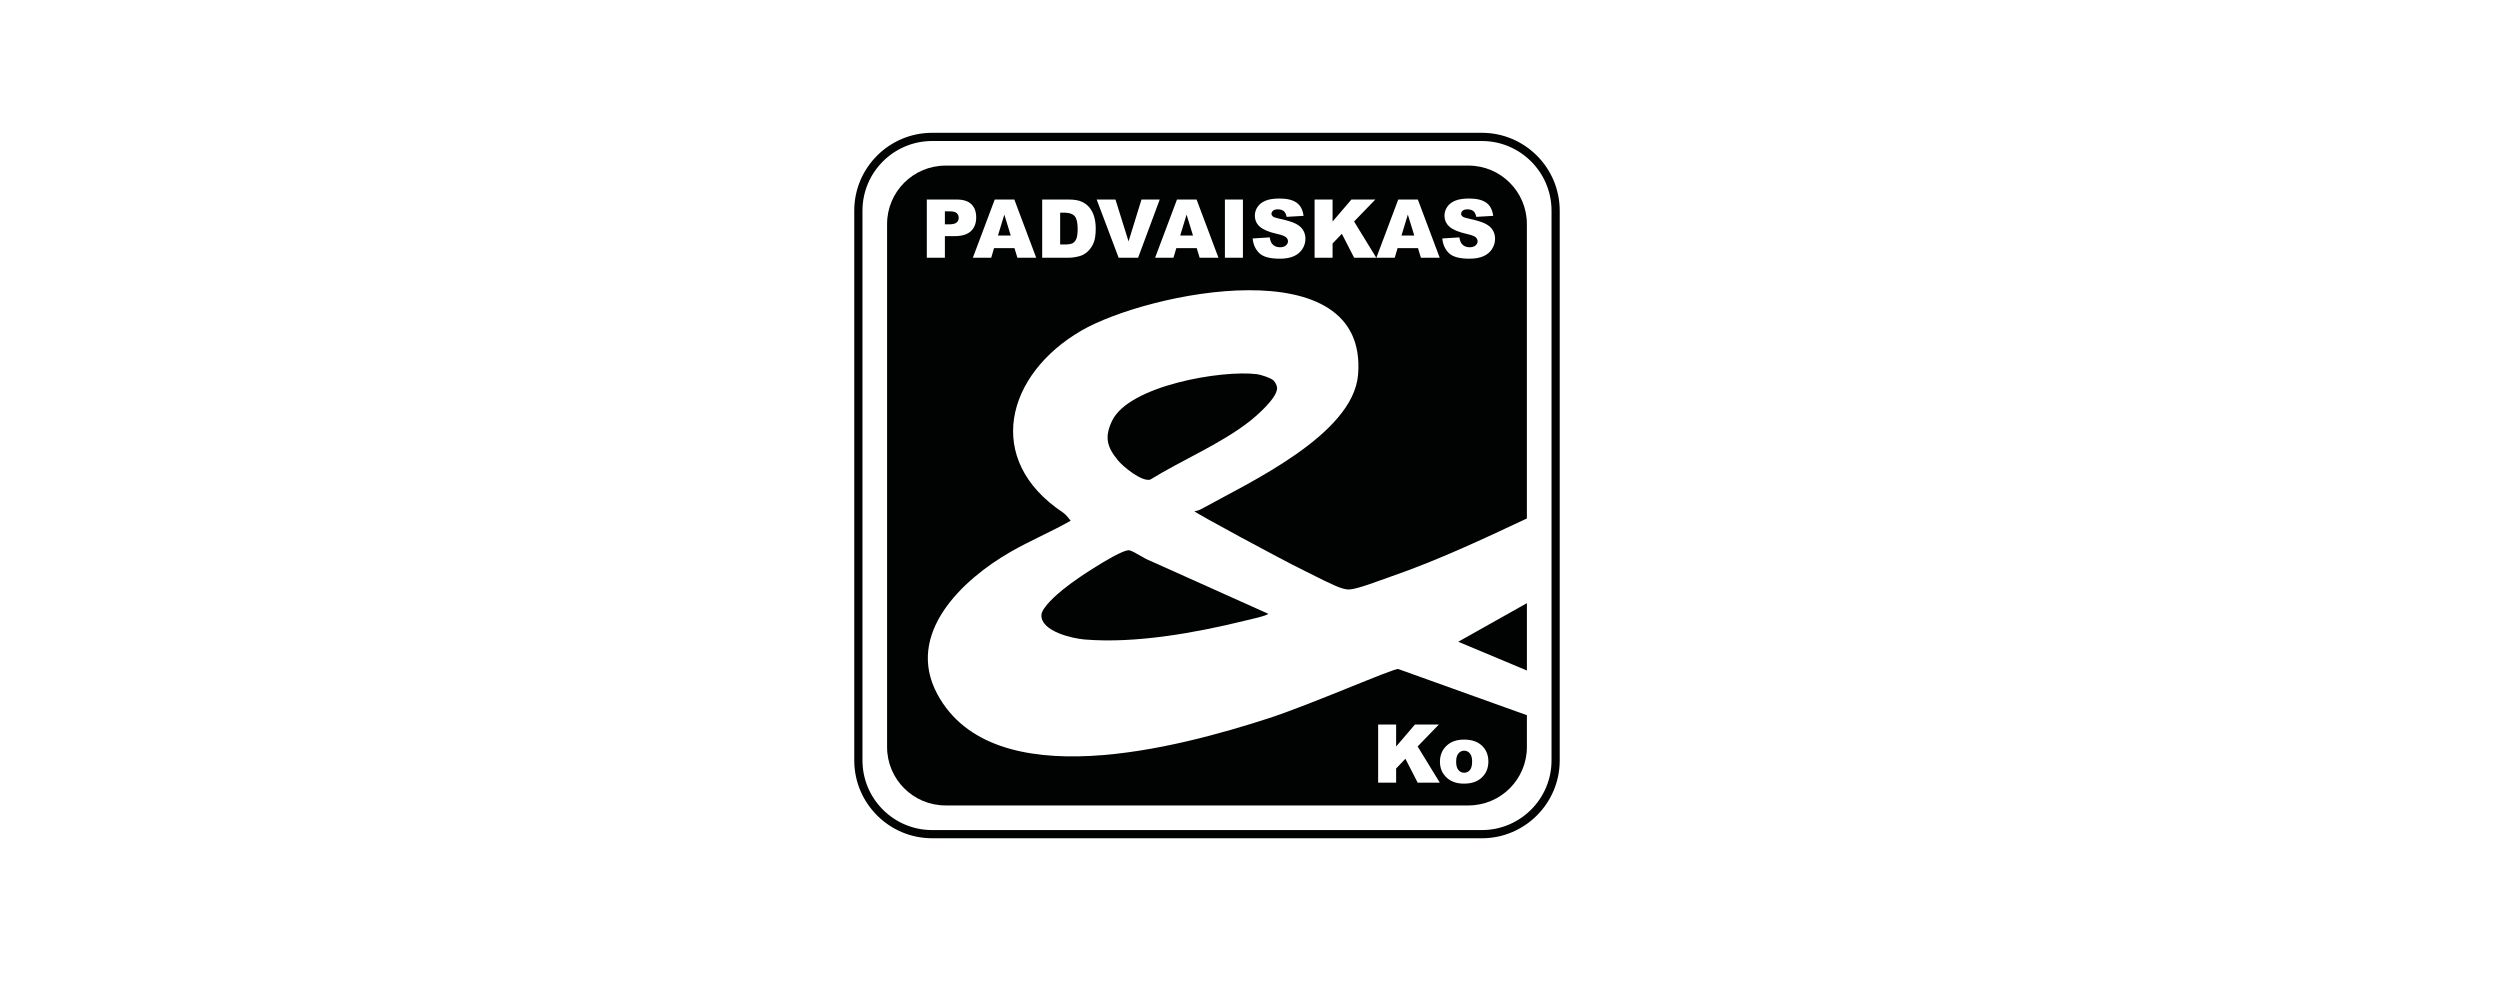 <?xml version="1.0" encoding="UTF-8"?><svg id="Layer_1" xmlns="http://www.w3.org/2000/svg" viewBox="0 0 202 80"><defs><style>.cls-1{fill:#010202;}</style></defs><path class="cls-1" d="M119.736,67.731h-44.423c-3.467,0-6.289-2.821-6.289-6.289V17.02c0-3.468,2.821-6.289,6.289-6.289h44.423c3.467,0,6.289,2.821,6.289,6.289v44.423c0,3.468-2.821,6.289-6.289,6.289ZM75.314,11.394c-3.102,0-5.626,2.524-5.626,5.626v44.423c0,3.102,2.524,5.626,5.626,5.626h44.423c3.102,0,5.626-2.524,5.626-5.626V17.02c0-3.102-2.524-5.626-5.626-5.626h-44.423Z"/><path class="cls-1" d="M86.022,17.186h-.362v2.569h.356c.304,0,.52-.034.648-.101s.228-.185.302-.353c.072-.168.109-.44.109-.816,0-.498-.081-.839-.243-1.023s-.432-.276-.808-.276Z"/><polygon class="cls-1" points="80.636 19.03 81.668 19.03 81.149 17.34 80.636 19.03"/><polygon class="cls-1" points="95.362 19.03 96.394 19.03 95.875 17.34 95.362 19.03"/><polygon class="cls-1" points="123.374 54.178 123.374 48.735 117.825 51.853 123.374 54.178"/><polygon class="cls-1" points="113.24 19.03 114.273 19.03 113.753 17.34 113.24 19.03"/><path class="cls-1" d="M76.761,17.077h-.414v1.049h.356c.28,0,.476-.049.59-.146.113-.097.17-.222.17-.374,0-.148-.049-.273-.148-.375s-.283-.154-.555-.154Z"/><path class="cls-1" d="M118.652,13.382h-42.255c-2.607,0-4.721,2.114-4.721,4.721v42.255c0,2.607,2.114,4.721,4.721,4.721h42.255c2.607,0,4.721-2.114,4.721-4.721v-2.57l-10.39-3.729c-.28-.116-7.084,2.882-10.517,3.991-7.133,2.304-22.213,6.428-26.73-1.965-2.624-4.876,2.008-9.248,5.908-11.489,1.572-.903,3.289-1.624,4.866-2.521-.063-.075-.351-.482-.633-.671-6.413-4.27-4.584-11.154,1.484-14.682,5.324-3.096,23.236-6.816,22.37,3.564-.405,4.854-8.855,8.73-12.636,10.828-.178.099-.38.168-.583.192-.061.077,7.174,3.981,8.765,4.75.771.373,2.549,1.325,3.255,1.508.192.05.333.074.536.062.662-.039,2.531-.768,3.272-1.024,3.781-1.305,7.418-3.01,11.032-4.709v-23.792c0-2.607-2.114-4.721-4.721-4.721ZM116.873,60.264c.351-.337.825-.505,1.421-.505.682,0,1.197.198,1.546.593.28.318.42.711.42,1.177,0,.524-.173.953-.521,1.287s-.828.502-1.441.502c-.548,0-.99-.139-1.328-.417-.415-.344-.622-.795-.622-1.353,0-.519.175-.948.526-1.284ZM111.354,58.54h1.453v1.777l1.522-1.777h1.932l-1.716,1.774,1.792,2.927h-1.788l-.992-1.933-.75.786v1.147h-1.453v-4.701ZM77.142,19.078h-.795v1.745h-1.46v-4.701h2.415c.526,0,.92.125,1.182.375.261.25.393.606.393,1.068,0,.475-.143.846-.428,1.113s-.721.401-1.307.401ZM82.205,20.823l-.235-.776h-1.649l-.23.776h-1.483l1.767-4.701h1.584l1.766,4.701h-1.521ZM88.362,19.625c-.115.277-.273.509-.476.696s-.421.312-.654.374c-.318.085-.607.128-.866.128h-2.158v-4.701h2.158c.426,0,.77.058,1.031.173.262.116.478.281.65.497.171.216.294.467.372.754s.116.59.116.911c0,.503-.058.892-.172,1.169ZM90.386,20.823l-1.775-4.701h1.518l1.058,3.383,1.045-3.383h1.474l-1.746,4.701h-1.575ZM96.931,20.823l-.235-.776h-1.649l-.23.776h-1.483l1.767-4.701h1.584l1.766,4.701h-1.521ZM100.428,20.823h-1.456v-4.701h1.456v4.701ZM105.231,20.127c-.167.254-.4.447-.699.579-.3.132-.677.197-1.132.197-.8,0-1.353-.154-1.662-.462-.307-.308-.482-.699-.522-1.174l1.382-.086c.03.224.091.395.183.513.15.19.363.285.641.285.207,0,.367-.049.479-.146.113-.097.168-.21.168-.338,0-.122-.053-.231-.16-.327-.107-.096-.355-.187-.744-.273-.637-.143-1.091-.334-1.363-.571-.273-.237-.41-.54-.41-.907,0-.242.07-.47.21-.685.14-.215.35-.384.632-.507.281-.123.667-.184,1.156-.184.601,0,1.059.112,1.374.335s.503.579.563,1.066l-1.37.08c-.036-.212-.113-.366-.229-.462-.117-.096-.278-.144-.483-.144-.169,0-.296.036-.382.107-.085.072-.128.159-.128.261,0,.075.036.142.106.202.068.062.23.12.487.173.635.137,1.09.275,1.364.415s.474.314.599.521c.126.207.188.439.188.696,0,.302-.083.58-.25.834ZM109.414,20.823l-.992-1.933-.75.786v1.147h-1.453v-4.701h1.453v1.777l1.522-1.777h1.932l-1.716,1.774,1.792,2.927h-1.788ZM114.809,20.823l-.235-.776h-1.649l-.23.776h-1.483l1.767-4.701h1.584l1.766,4.701h-1.521ZM120.554,20.127c-.167.254-.4.447-.699.579-.3.132-.677.197-1.132.197-.8,0-1.353-.154-1.662-.462-.307-.308-.482-.699-.522-1.174l1.382-.086c.03.224.091.395.183.513.15.19.363.285.641.285.207,0,.367-.049.479-.146.113-.097.168-.21.168-.338,0-.122-.053-.231-.16-.327-.107-.096-.355-.187-.744-.273-.637-.143-1.091-.334-1.363-.571-.273-.237-.41-.54-.41-.907,0-.242.07-.47.21-.685.14-.215.35-.384.632-.507.281-.123.667-.184,1.156-.184.601,0,1.059.112,1.374.335s.503.579.563,1.066l-1.37.08c-.036-.212-.113-.366-.229-.462-.117-.096-.278-.144-.483-.144-.169,0-.296.036-.382.107-.085.072-.128.159-.128.261,0,.075.036.142.106.202.068.062.23.12.487.173.635.137,1.09.275,1.364.415s.474.314.599.521c.126.207.188.439.188.696,0,.302-.083.58-.25.834Z"/><path class="cls-1" d="M92.942,38.752c2.566-1.587,5.69-2.879,8.034-4.716.613-.481,2.226-1.893,2.213-2.682-.003-.2-.149-.475-.289-.612-.211-.207-1.031-.47-1.337-.509-2.834-.356-10.335.92-11.702,3.759-.632,1.313-.429,2.116.465,3.2.445.539,1.928,1.748,2.616,1.561Z"/><path class="cls-1" d="M85.893,47.629c-.467.374-1.734,1.462-1.748,2.076-.029,1.313,2.503,1.885,3.501,1.967,4.092.337,8.914-.531,12.894-1.509.256-.063,1.926-.424,1.924-.574l-9.567-4.293c-.508-.195-1.121-.662-1.612-.824-.411-.136-2.258,1.022-2.735,1.316-.896.553-1.835,1.182-2.657,1.841Z"/><path class="cls-1" d="M118.304,62.437c.188,0,.342-.072.463-.215.12-.143.181-.373.181-.69,0-.295-.061-.515-.183-.659-.122-.144-.273-.217-.452-.217-.19,0-.348.073-.471.22-.124.147-.186.369-.186.669,0,.304.061.528.184.673s.278.218.463.218Z"/></svg>